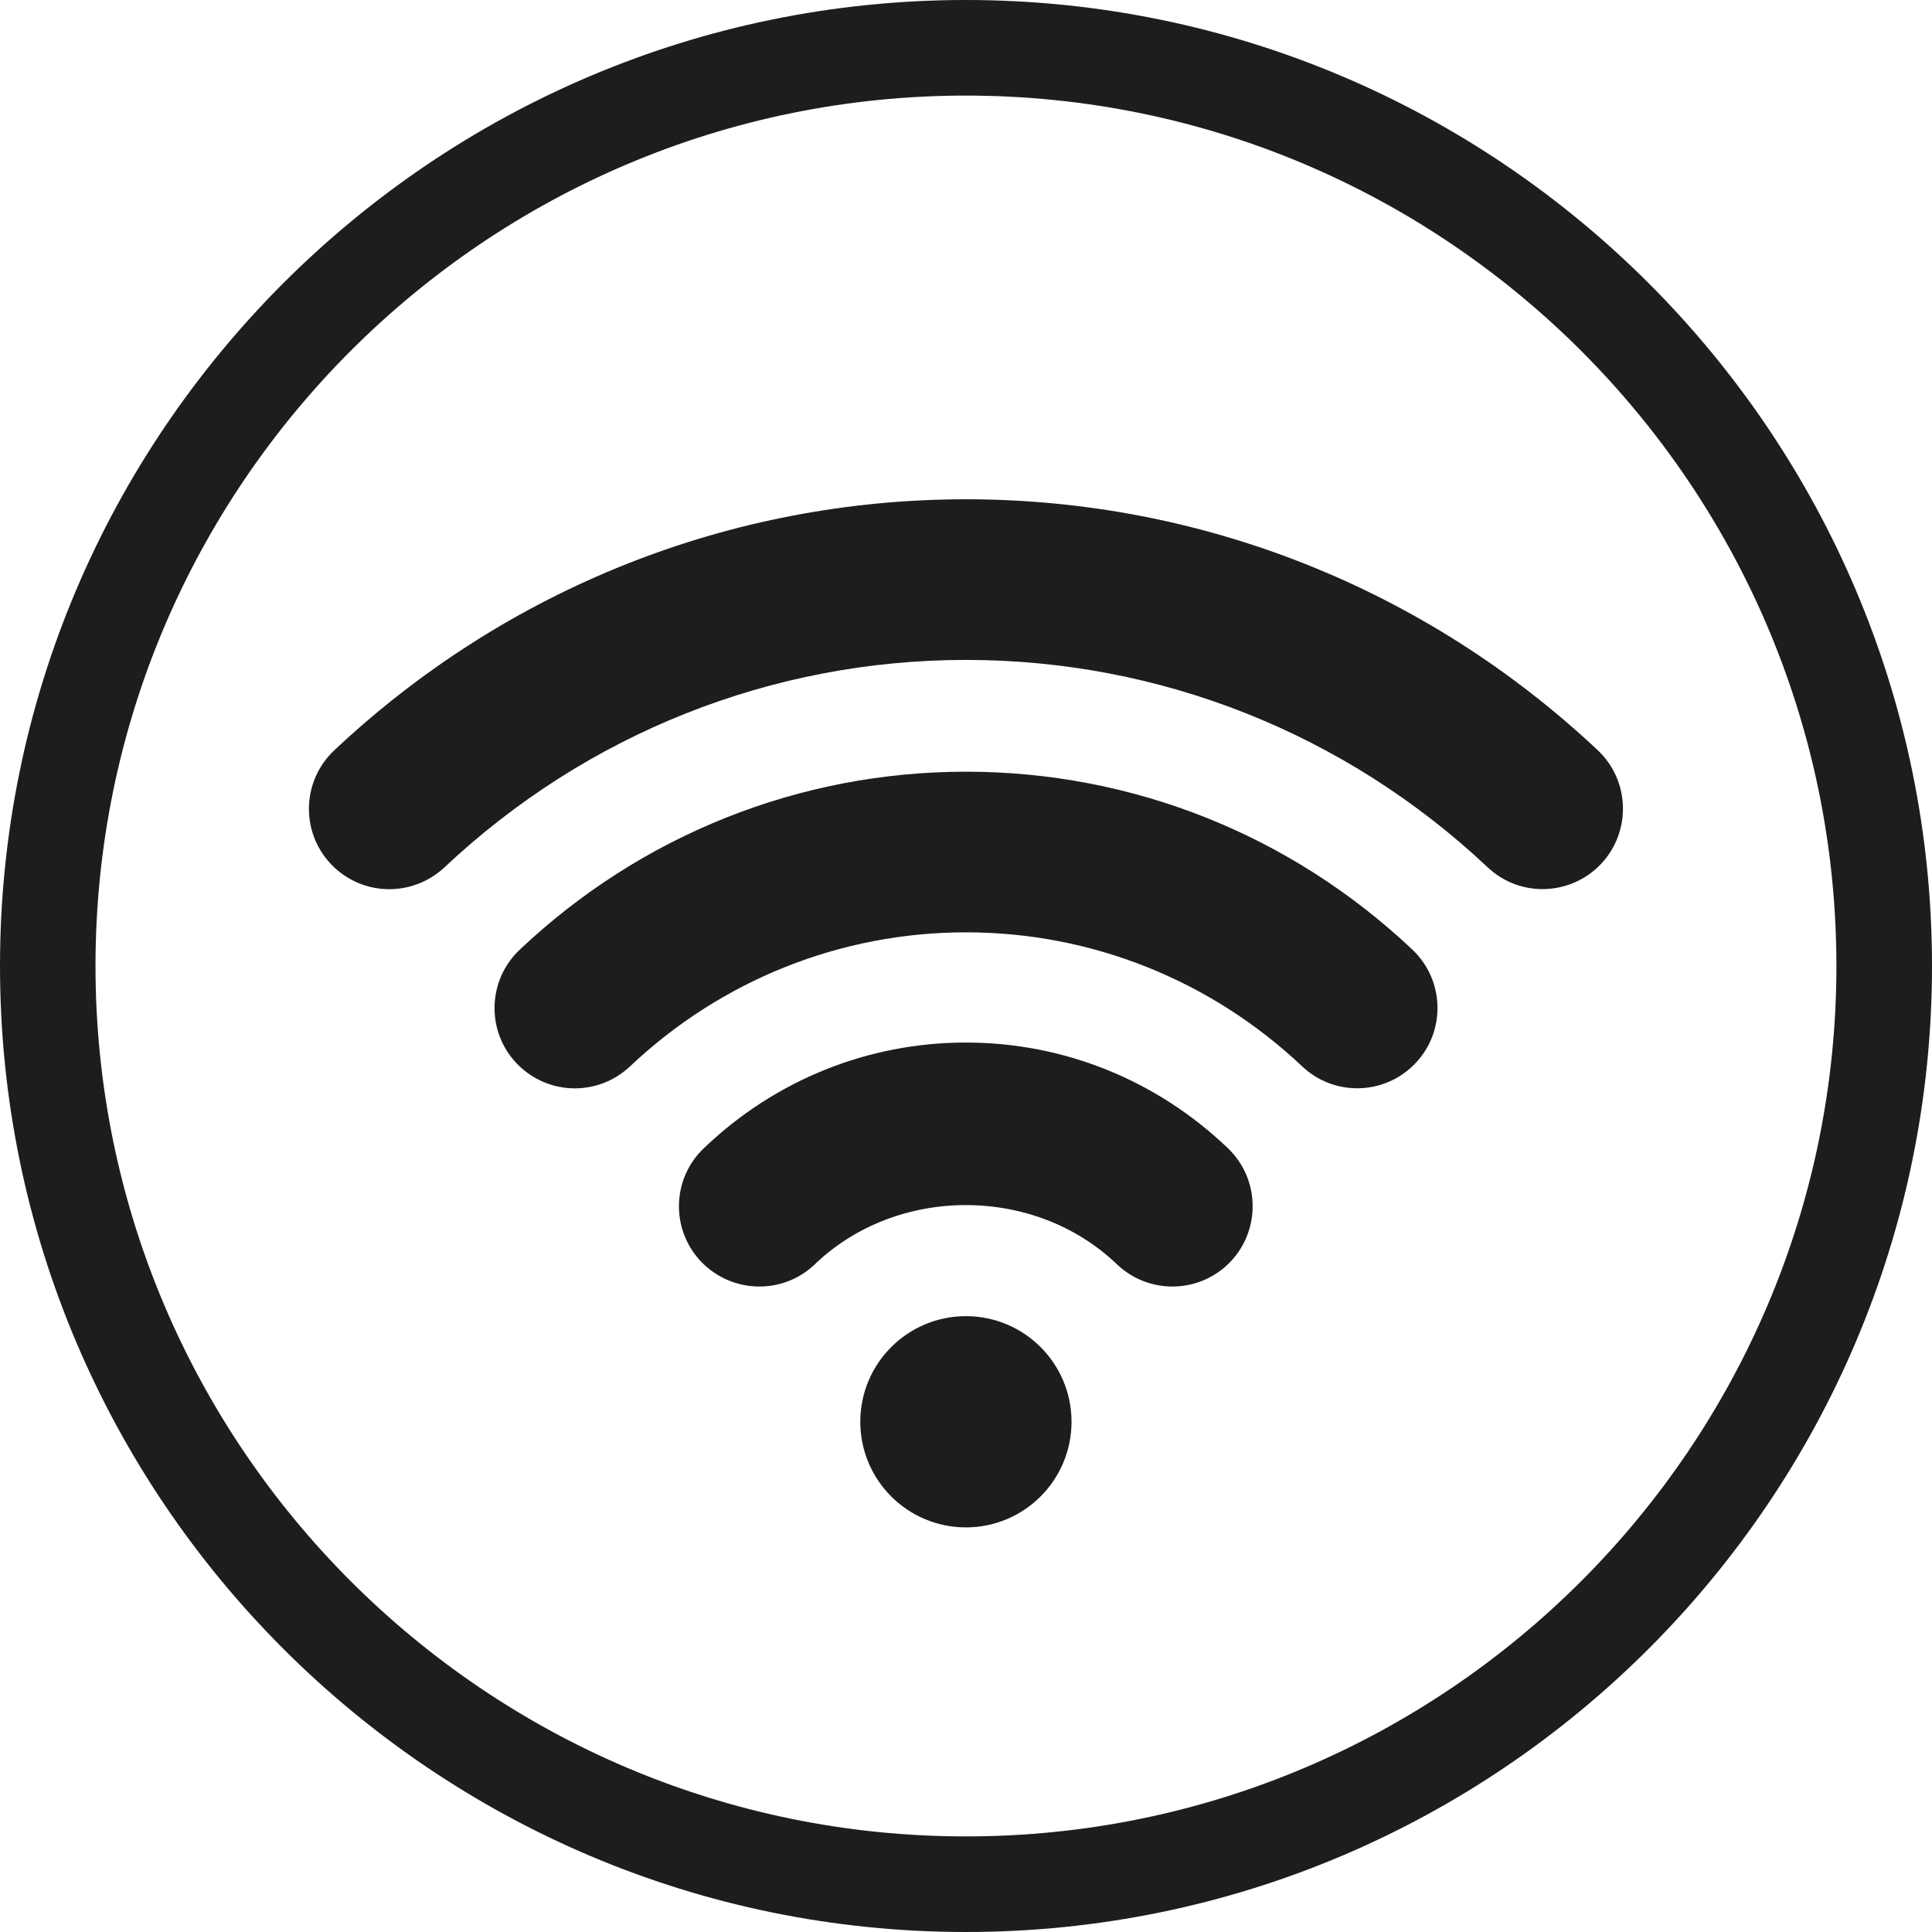 <?xml version="1.0" encoding="utf-8"?>
<!-- Generator: Adobe Illustrator 16.0.0, SVG Export Plug-In . SVG Version: 6.00 Build 0)  -->
<!DOCTYPE svg PUBLIC "-//W3C//DTD SVG 1.1//EN" "http://www.w3.org/Graphics/SVG/1.1/DTD/svg11.dtd">
<svg version="1.1" id="Ebene_1" xmlns="http://www.w3.org/2000/svg" xmlns:xlink="http://www.w3.org/1999/xlink" x="0px" y="0px"
	 width="21px" height="21px" viewBox="0 0 21 21" enable-background="new 0 0 21 21" xml:space="preserve">
<path fill="#1D1D1B" d="M10.499,21C4.71,21,0,16.289,0,10.5C0,4.71,4.71,0,10.499,0C16.289,0,21,4.71,21,10.5
	C21,16.289,16.289,21,10.499,21z M10.499,1.039c-5.217,0-9.461,4.244-9.461,9.461s4.244,9.461,9.461,9.461s9.462-4.244,9.462-9.461
	S15.716,1.039,10.499,1.039z"/>
<g>
	<g>
		<circle fill="#1D1D1B" cx="10.499" cy="15.454" r="1.148"/>
	</g>
</g>
<g>
	<path fill="#1D1D1B" d="M4.231,9.665c-0.232,0-0.463-0.092-0.636-0.275c-0.33-0.351-0.314-0.903,0.038-1.234
		c1.871-1.76,4.309-2.729,6.866-2.729c2.558,0,4.997,0.969,6.868,2.728c0.351,0.331,0.366,0.883,0.037,1.234
		c-0.332,0.352-0.885,0.368-1.234,0.038c-1.545-1.454-3.559-2.254-5.67-2.254c-2.11,0-4.124,0.801-5.669,2.255
		C4.661,9.586,4.446,9.665,4.231,9.665z"/>
</g>
<g>
	<path fill="#1D1D1B" d="M6.248,11.83c-0.232,0-0.463-0.093-0.634-0.273c-0.332-0.351-0.315-0.903,0.035-1.234
		c1.319-1.247,3.042-1.935,4.851-1.935c1.81,0,3.532,0.687,4.852,1.934c0.35,0.331,0.366,0.885,0.034,1.234
		c-0.331,0.35-0.884,0.366-1.233,0.034c-0.994-0.938-2.292-1.456-3.653-1.456s-2.658,0.518-3.652,1.457
		C6.679,11.75,6.463,11.83,6.248,11.83z"/>
</g>
<g>
	<path fill="#1D1D1B" d="M12.743,13.984c-0.217,0-0.435-0.081-0.604-0.243c-0.894-0.856-2.387-0.857-3.282,0.001
		c-0.346,0.333-0.899,0.321-1.235-0.027c-0.333-0.348-0.321-0.901,0.027-1.233c0.774-0.742,1.786-1.15,2.849-1.15
		c1.065,0,2.076,0.408,2.85,1.15c0.348,0.334,0.357,0.887,0.025,1.234C13.202,13.894,12.974,13.984,12.743,13.984z"/>
</g>
</svg>
